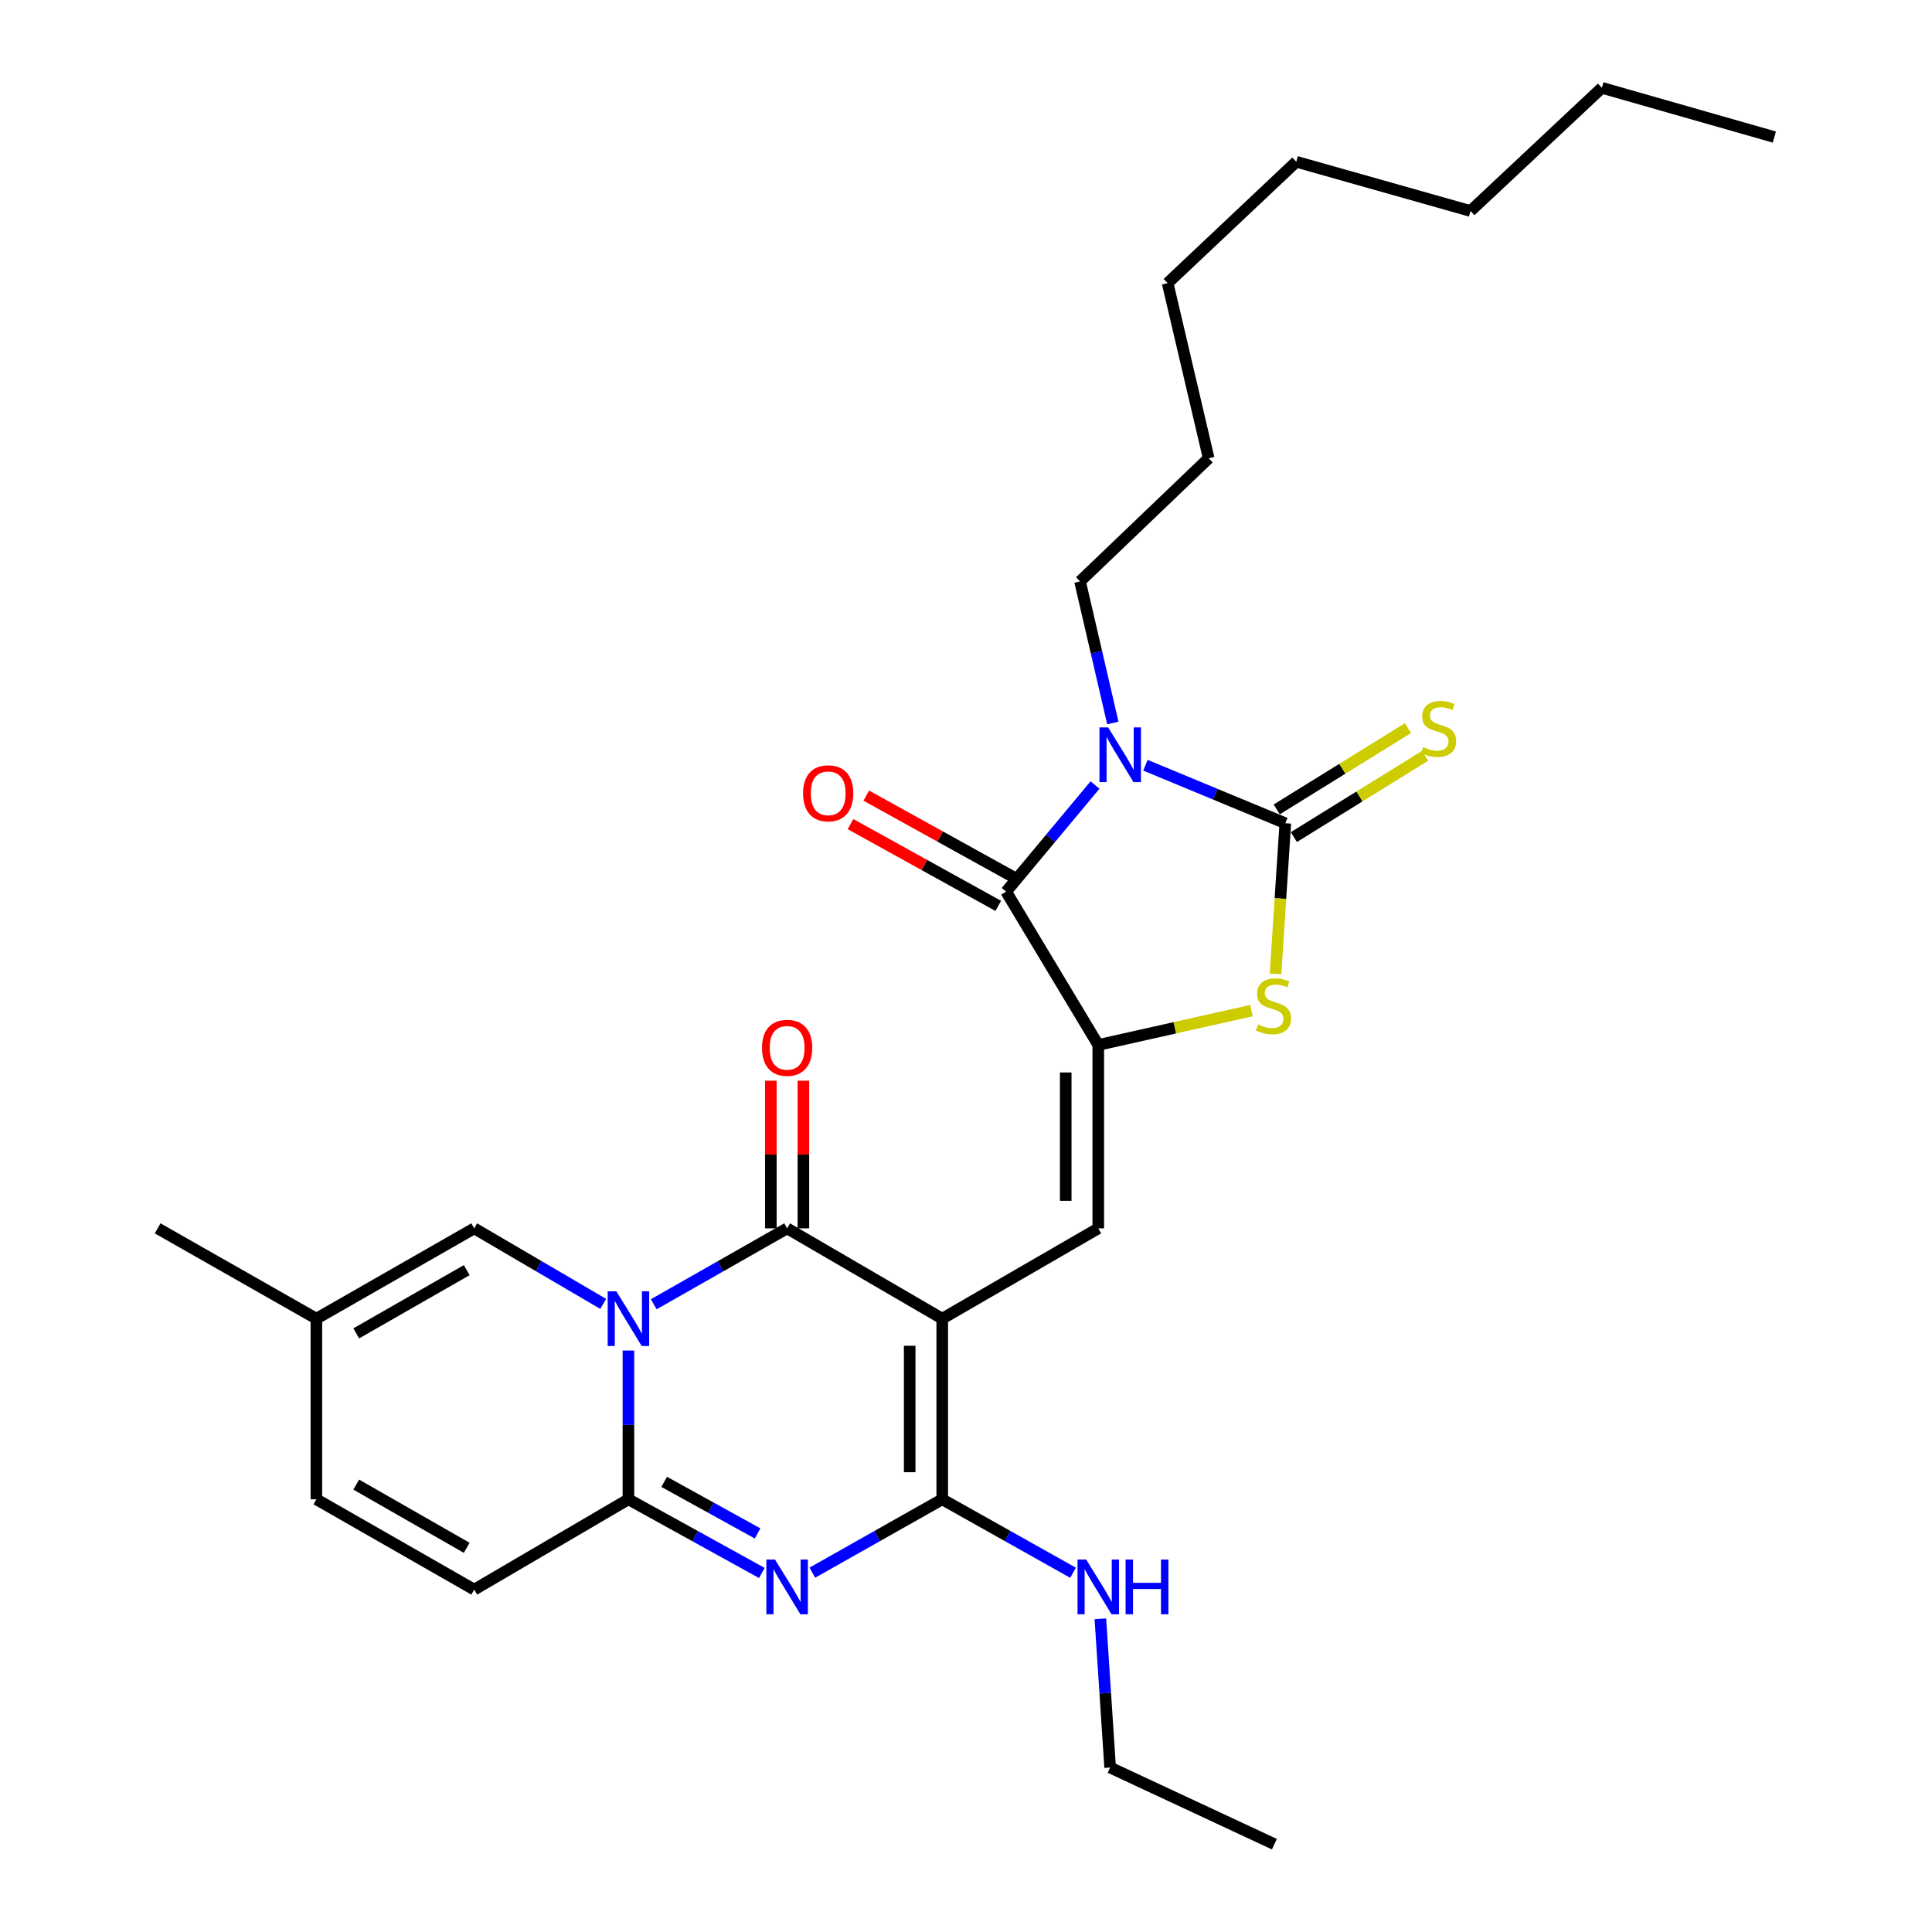 <?xml version='1.0' encoding='iso-8859-1'?>
<svg version='1.1' baseProfile='full'
              xmlns='http://www.w3.org/2000/svg'
                      xmlns:rdkit='http://www.rdkit.org/xml'
                      xmlns:xlink='http://www.w3.org/1999/xlink'
                  xml:space='preserve'
width='1000px' height='1000px' viewBox='0 0 1000 1000'>
<!-- END OF HEADER -->
<rect style='opacity:1.0;fill:#FFFFFF;stroke:none' width='1000' height='1000' x='0' y='0'> </rect>
<path class='bond-2' d='M 487.7,682.543 L 407.413,635.795' style='fill:none;fill-rule:evenodd;stroke:#000000;stroke-width:6px;stroke-linecap:butt;stroke-linejoin:miter;stroke-opacity:1' />
<path class='bond-5' d='M 487.7,682.543 L 487.7,776.037' style='fill:none;fill-rule:evenodd;stroke:#000000;stroke-width:6px;stroke-linecap:butt;stroke-linejoin:miter;stroke-opacity:1' />
<path class='bond-5' d='M 470.851,696.567 L 470.851,762.013' style='fill:none;fill-rule:evenodd;stroke:#000000;stroke-width:6px;stroke-linecap:butt;stroke-linejoin:miter;stroke-opacity:1' />
<path class='bond-9' d='M 487.7,682.543 L 568.464,635.795' style='fill:none;fill-rule:evenodd;stroke:#000000;stroke-width:6px;stroke-linecap:butt;stroke-linejoin:miter;stroke-opacity:1' />
<path class='bond-0' d='M 338.376,675.086 L 372.895,655.441' style='fill:none;fill-rule:evenodd;stroke:#0000FF;stroke-width:6px;stroke-linecap:butt;stroke-linejoin:miter;stroke-opacity:1' />
<path class='bond-0' d='M 372.895,655.441 L 407.413,635.795' style='fill:none;fill-rule:evenodd;stroke:#000000;stroke-width:6px;stroke-linecap:butt;stroke-linejoin:miter;stroke-opacity:1' />
<path class='bond-11' d='M 312.221,674.898 L 278.838,655.347' style='fill:none;fill-rule:evenodd;stroke:#0000FF;stroke-width:6px;stroke-linecap:butt;stroke-linejoin:miter;stroke-opacity:1' />
<path class='bond-11' d='M 278.838,655.347 L 245.455,635.795' style='fill:none;fill-rule:evenodd;stroke:#000000;stroke-width:6px;stroke-linecap:butt;stroke-linejoin:miter;stroke-opacity:1' />
<path class='bond-29' d='M 325.273,699.04 L 325.273,737.539' style='fill:none;fill-rule:evenodd;stroke:#0000FF;stroke-width:6px;stroke-linecap:butt;stroke-linejoin:miter;stroke-opacity:1' />
<path class='bond-29' d='M 325.273,737.539 L 325.273,776.037' style='fill:none;fill-rule:evenodd;stroke:#000000;stroke-width:6px;stroke-linecap:butt;stroke-linejoin:miter;stroke-opacity:1' />
<path class='bond-1' d='M 566.773,406.323 L 543.777,433.921' style='fill:none;fill-rule:evenodd;stroke:#0000FF;stroke-width:6px;stroke-linecap:butt;stroke-linejoin:miter;stroke-opacity:1' />
<path class='bond-1' d='M 543.777,433.921 L 520.781,461.518' style='fill:none;fill-rule:evenodd;stroke:#000000;stroke-width:6px;stroke-linecap:butt;stroke-linejoin:miter;stroke-opacity:1' />
<path class='bond-19' d='M 576.003,374.204 L 567.511,337.57' style='fill:none;fill-rule:evenodd;stroke:#0000FF;stroke-width:6px;stroke-linecap:butt;stroke-linejoin:miter;stroke-opacity:1' />
<path class='bond-19' d='M 567.511,337.57 L 559.019,300.936' style='fill:none;fill-rule:evenodd;stroke:#000000;stroke-width:6px;stroke-linecap:butt;stroke-linejoin:miter;stroke-opacity:1' />
<path class='bond-30' d='M 592.871,396.08 L 629.072,411.094' style='fill:none;fill-rule:evenodd;stroke:#0000FF;stroke-width:6px;stroke-linecap:butt;stroke-linejoin:miter;stroke-opacity:1' />
<path class='bond-30' d='M 629.072,411.094 L 665.272,426.107' style='fill:none;fill-rule:evenodd;stroke:#000000;stroke-width:6px;stroke-linecap:butt;stroke-linejoin:miter;stroke-opacity:1' />
<path class='bond-16' d='M 415.838,635.795 L 415.838,597.583' style='fill:none;fill-rule:evenodd;stroke:#000000;stroke-width:6px;stroke-linecap:butt;stroke-linejoin:miter;stroke-opacity:1' />
<path class='bond-16' d='M 415.838,597.583 L 415.838,559.371' style='fill:none;fill-rule:evenodd;stroke:#FF0000;stroke-width:6px;stroke-linecap:butt;stroke-linejoin:miter;stroke-opacity:1' />
<path class='bond-16' d='M 398.989,635.795 L 398.989,597.583' style='fill:none;fill-rule:evenodd;stroke:#000000;stroke-width:6px;stroke-linecap:butt;stroke-linejoin:miter;stroke-opacity:1' />
<path class='bond-16' d='M 398.989,597.583 L 398.989,559.371' style='fill:none;fill-rule:evenodd;stroke:#FF0000;stroke-width:6px;stroke-linecap:butt;stroke-linejoin:miter;stroke-opacity:1' />
<path class='bond-3' d='M 665.272,426.107 L 662.746,465.079' style='fill:none;fill-rule:evenodd;stroke:#000000;stroke-width:6px;stroke-linecap:butt;stroke-linejoin:miter;stroke-opacity:1' />
<path class='bond-3' d='M 662.746,465.079 L 660.219,504.052' style='fill:none;fill-rule:evenodd;stroke:#CCCC00;stroke-width:6px;stroke-linecap:butt;stroke-linejoin:miter;stroke-opacity:1' />
<path class='bond-13' d='M 669.708,433.269 L 703.672,412.236' style='fill:none;fill-rule:evenodd;stroke:#000000;stroke-width:6px;stroke-linecap:butt;stroke-linejoin:miter;stroke-opacity:1' />
<path class='bond-13' d='M 703.672,412.236 L 737.636,391.203' style='fill:none;fill-rule:evenodd;stroke:#CCCC00;stroke-width:6px;stroke-linecap:butt;stroke-linejoin:miter;stroke-opacity:1' />
<path class='bond-13' d='M 660.837,418.944 L 694.801,397.911' style='fill:none;fill-rule:evenodd;stroke:#000000;stroke-width:6px;stroke-linecap:butt;stroke-linejoin:miter;stroke-opacity:1' />
<path class='bond-13' d='M 694.801,397.911 L 728.765,376.878' style='fill:none;fill-rule:evenodd;stroke:#CCCC00;stroke-width:6px;stroke-linecap:butt;stroke-linejoin:miter;stroke-opacity:1' />
<path class='bond-4' d='M 420.459,814.021 L 454.079,795.029' style='fill:none;fill-rule:evenodd;stroke:#0000FF;stroke-width:6px;stroke-linecap:butt;stroke-linejoin:miter;stroke-opacity:1' />
<path class='bond-4' d='M 454.079,795.029 L 487.7,776.037' style='fill:none;fill-rule:evenodd;stroke:#000000;stroke-width:6px;stroke-linecap:butt;stroke-linejoin:miter;stroke-opacity:1' />
<path class='bond-6' d='M 394.328,814.165 L 359.801,795.101' style='fill:none;fill-rule:evenodd;stroke:#0000FF;stroke-width:6px;stroke-linecap:butt;stroke-linejoin:miter;stroke-opacity:1' />
<path class='bond-6' d='M 359.801,795.101 L 325.273,776.037' style='fill:none;fill-rule:evenodd;stroke:#000000;stroke-width:6px;stroke-linecap:butt;stroke-linejoin:miter;stroke-opacity:1' />
<path class='bond-6' d='M 392.114,793.695 L 367.945,780.351' style='fill:none;fill-rule:evenodd;stroke:#0000FF;stroke-width:6px;stroke-linecap:butt;stroke-linejoin:miter;stroke-opacity:1' />
<path class='bond-6' d='M 367.945,780.351 L 343.776,767.006' style='fill:none;fill-rule:evenodd;stroke:#000000;stroke-width:6px;stroke-linecap:butt;stroke-linejoin:miter;stroke-opacity:1' />
<path class='bond-18' d='M 487.7,776.037 L 521.554,795.048' style='fill:none;fill-rule:evenodd;stroke:#000000;stroke-width:6px;stroke-linecap:butt;stroke-linejoin:miter;stroke-opacity:1' />
<path class='bond-18' d='M 521.554,795.048 L 555.408,814.058' style='fill:none;fill-rule:evenodd;stroke:#0000FF;stroke-width:6px;stroke-linecap:butt;stroke-linejoin:miter;stroke-opacity:1' />
<path class='bond-12' d='M 325.273,776.037 L 245.455,822.784' style='fill:none;fill-rule:evenodd;stroke:#000000;stroke-width:6px;stroke-linecap:butt;stroke-linejoin:miter;stroke-opacity:1' />
<path class='bond-7' d='M 568.464,540.869 L 568.464,635.795' style='fill:none;fill-rule:evenodd;stroke:#000000;stroke-width:6px;stroke-linecap:butt;stroke-linejoin:miter;stroke-opacity:1' />
<path class='bond-7' d='M 551.615,555.108 L 551.615,621.556' style='fill:none;fill-rule:evenodd;stroke:#000000;stroke-width:6px;stroke-linecap:butt;stroke-linejoin:miter;stroke-opacity:1' />
<path class='bond-8' d='M 568.464,540.869 L 520.781,461.518' style='fill:none;fill-rule:evenodd;stroke:#000000;stroke-width:6px;stroke-linecap:butt;stroke-linejoin:miter;stroke-opacity:1' />
<path class='bond-10' d='M 568.464,540.869 L 608.105,531.981' style='fill:none;fill-rule:evenodd;stroke:#000000;stroke-width:6px;stroke-linecap:butt;stroke-linejoin:miter;stroke-opacity:1' />
<path class='bond-10' d='M 608.105,531.981 L 647.747,523.094' style='fill:none;fill-rule:evenodd;stroke:#CCCC00;stroke-width:6px;stroke-linecap:butt;stroke-linejoin:miter;stroke-opacity:1' />
<path class='bond-17' d='M 524.86,454.147 L 486.617,432.98' style='fill:none;fill-rule:evenodd;stroke:#000000;stroke-width:6px;stroke-linecap:butt;stroke-linejoin:miter;stroke-opacity:1' />
<path class='bond-17' d='M 486.617,432.98 L 448.374,411.812' style='fill:none;fill-rule:evenodd;stroke:#FF0000;stroke-width:6px;stroke-linecap:butt;stroke-linejoin:miter;stroke-opacity:1' />
<path class='bond-17' d='M 516.701,468.889 L 478.458,447.721' style='fill:none;fill-rule:evenodd;stroke:#000000;stroke-width:6px;stroke-linecap:butt;stroke-linejoin:miter;stroke-opacity:1' />
<path class='bond-17' d='M 478.458,447.721 L 440.215,426.554' style='fill:none;fill-rule:evenodd;stroke:#FF0000;stroke-width:6px;stroke-linecap:butt;stroke-linejoin:miter;stroke-opacity:1' />
<path class='bond-14' d='M 245.455,635.795 L 163.764,682.543' style='fill:none;fill-rule:evenodd;stroke:#000000;stroke-width:6px;stroke-linecap:butt;stroke-linejoin:miter;stroke-opacity:1' />
<path class='bond-14' d='M 241.57,657.432 L 184.386,690.155' style='fill:none;fill-rule:evenodd;stroke:#000000;stroke-width:6px;stroke-linecap:butt;stroke-linejoin:miter;stroke-opacity:1' />
<path class='bond-15' d='M 245.455,822.784 L 163.764,776.037' style='fill:none;fill-rule:evenodd;stroke:#000000;stroke-width:6px;stroke-linecap:butt;stroke-linejoin:miter;stroke-opacity:1' />
<path class='bond-15' d='M 241.57,801.148 L 184.386,768.425' style='fill:none;fill-rule:evenodd;stroke:#000000;stroke-width:6px;stroke-linecap:butt;stroke-linejoin:miter;stroke-opacity:1' />
<path class='bond-20' d='M 163.764,682.543 L 81.596,635.795' style='fill:none;fill-rule:evenodd;stroke:#000000;stroke-width:6px;stroke-linecap:butt;stroke-linejoin:miter;stroke-opacity:1' />
<path class='bond-31' d='M 163.764,682.543 L 163.764,776.037' style='fill:none;fill-rule:evenodd;stroke:#000000;stroke-width:6px;stroke-linecap:butt;stroke-linejoin:miter;stroke-opacity:1' />
<path class='bond-21' d='M 569.548,837.892 L 572.076,876.379' style='fill:none;fill-rule:evenodd;stroke:#0000FF;stroke-width:6px;stroke-linecap:butt;stroke-linejoin:miter;stroke-opacity:1' />
<path class='bond-21' d='M 572.076,876.379 L 574.605,914.866' style='fill:none;fill-rule:evenodd;stroke:#000000;stroke-width:6px;stroke-linecap:butt;stroke-linejoin:miter;stroke-opacity:1' />
<path class='bond-22' d='M 559.019,300.936 L 625.611,237.189' style='fill:none;fill-rule:evenodd;stroke:#000000;stroke-width:6px;stroke-linecap:butt;stroke-linejoin:miter;stroke-opacity:1' />
<path class='bond-27' d='M 574.605,914.866 L 659.618,954.545' style='fill:none;fill-rule:evenodd;stroke:#000000;stroke-width:6px;stroke-linecap:butt;stroke-linejoin:miter;stroke-opacity:1' />
<path class='bond-25' d='M 625.611,237.189 L 604.362,146.541' style='fill:none;fill-rule:evenodd;stroke:#000000;stroke-width:6px;stroke-linecap:butt;stroke-linejoin:miter;stroke-opacity:1' />
<path class='bond-23' d='M 829.131,45.455 L 761.135,109.21' style='fill:none;fill-rule:evenodd;stroke:#000000;stroke-width:6px;stroke-linecap:butt;stroke-linejoin:miter;stroke-opacity:1' />
<path class='bond-28' d='M 829.131,45.455 L 918.404,70.944' style='fill:none;fill-rule:evenodd;stroke:#000000;stroke-width:6px;stroke-linecap:butt;stroke-linejoin:miter;stroke-opacity:1' />
<path class='bond-24' d='M 761.135,109.21 L 670.954,83.721' style='fill:none;fill-rule:evenodd;stroke:#000000;stroke-width:6px;stroke-linecap:butt;stroke-linejoin:miter;stroke-opacity:1' />
<path class='bond-26' d='M 604.362,146.541 L 670.954,83.721' style='fill:none;fill-rule:evenodd;stroke:#000000;stroke-width:6px;stroke-linecap:butt;stroke-linejoin:miter;stroke-opacity:1' />
<path  class='atom-1' d='M 319.013 668.383
L 328.293 683.383
Q 329.213 684.863, 330.693 687.543
Q 332.173 690.223, 332.253 690.383
L 332.253 668.383
L 336.013 668.383
L 336.013 696.703
L 332.133 696.703
L 322.173 680.303
Q 321.013 678.383, 319.773 676.183
Q 318.573 673.983, 318.213 673.303
L 318.213 696.703
L 314.533 696.703
L 314.533 668.383
L 319.013 668.383
' fill='#0000FF'/>
<path  class='atom-2' d='M 573.559 376.507
L 582.839 391.507
Q 583.759 392.987, 585.239 395.667
Q 586.719 398.347, 586.799 398.507
L 586.799 376.507
L 590.559 376.507
L 590.559 404.827
L 586.679 404.827
L 576.719 388.427
Q 575.559 386.507, 574.319 384.307
Q 573.119 382.107, 572.759 381.427
L 572.759 404.827
L 569.079 404.827
L 569.079 376.507
L 573.559 376.507
' fill='#0000FF'/>
<path  class='atom-5' d='M 401.153 807.23
L 410.433 822.23
Q 411.353 823.71, 412.833 826.39
Q 414.313 829.07, 414.393 829.23
L 414.393 807.23
L 418.153 807.23
L 418.153 835.55
L 414.273 835.55
L 404.313 819.15
Q 403.153 817.23, 401.913 815.03
Q 400.713 812.83, 400.353 812.15
L 400.353 835.55
L 396.673 835.55
L 396.673 807.23
L 401.153 807.23
' fill='#0000FF'/>
<path  class='atom-11' d='M 651.15 530.257
Q 651.47 530.377, 652.79 530.937
Q 654.11 531.497, 655.55 531.857
Q 657.03 532.177, 658.47 532.177
Q 661.15 532.177, 662.71 530.897
Q 664.27 529.577, 664.27 527.297
Q 664.27 525.737, 663.47 524.777
Q 662.71 523.817, 661.51 523.297
Q 660.31 522.777, 658.31 522.177
Q 655.79 521.417, 654.27 520.697
Q 652.79 519.977, 651.71 518.457
Q 650.67 516.937, 650.67 514.377
Q 650.67 510.817, 653.07 508.617
Q 655.51 506.417, 660.31 506.417
Q 663.59 506.417, 667.31 507.977
L 666.39 511.057
Q 662.99 509.657, 660.43 509.657
Q 657.67 509.657, 656.15 510.817
Q 654.63 511.937, 654.67 513.897
Q 654.67 515.417, 655.43 516.337
Q 656.23 517.257, 657.35 517.777
Q 658.51 518.297, 660.43 518.897
Q 662.99 519.697, 664.51 520.497
Q 666.03 521.297, 667.11 522.937
Q 668.23 524.537, 668.23 527.297
Q 668.23 531.217, 665.59 533.337
Q 662.99 535.417, 658.63 535.417
Q 656.11 535.417, 654.19 534.857
Q 652.31 534.337, 650.07 533.417
L 651.15 530.257
' fill='#CCCC00'/>
<path  class='atom-14' d='M 736.613 386.693
Q 736.933 386.813, 738.253 387.373
Q 739.573 387.933, 741.013 388.293
Q 742.493 388.613, 743.933 388.613
Q 746.613 388.613, 748.173 387.333
Q 749.733 386.013, 749.733 383.733
Q 749.733 382.173, 748.933 381.213
Q 748.173 380.253, 746.973 379.733
Q 745.773 379.213, 743.773 378.613
Q 741.253 377.853, 739.733 377.133
Q 738.253 376.413, 737.173 374.893
Q 736.133 373.373, 736.133 370.813
Q 736.133 367.253, 738.533 365.053
Q 740.973 362.853, 745.773 362.853
Q 749.053 362.853, 752.773 364.413
L 751.853 367.493
Q 748.453 366.093, 745.893 366.093
Q 743.133 366.093, 741.613 367.253
Q 740.093 368.373, 740.133 370.333
Q 740.133 371.853, 740.893 372.773
Q 741.693 373.693, 742.813 374.213
Q 743.973 374.733, 745.893 375.333
Q 748.453 376.133, 749.973 376.933
Q 751.493 377.733, 752.573 379.373
Q 753.693 380.973, 753.693 383.733
Q 753.693 387.653, 751.053 389.773
Q 748.453 391.853, 744.093 391.853
Q 741.573 391.853, 739.653 391.293
Q 737.773 390.773, 735.533 389.853
L 736.613 386.693
' fill='#CCCC00'/>
<path  class='atom-17' d='M 394.413 542.353
Q 394.413 535.553, 397.773 531.753
Q 401.133 527.953, 407.413 527.953
Q 413.693 527.953, 417.053 531.753
Q 420.413 535.553, 420.413 542.353
Q 420.413 549.233, 417.013 553.153
Q 413.613 557.033, 407.413 557.033
Q 401.173 557.033, 397.773 553.153
Q 394.413 549.273, 394.413 542.353
M 407.413 553.833
Q 411.733 553.833, 414.053 550.953
Q 416.413 548.033, 416.413 542.353
Q 416.413 536.793, 414.053 533.993
Q 411.733 531.153, 407.413 531.153
Q 403.093 531.153, 400.733 533.953
Q 398.413 536.753, 398.413 542.353
Q 398.413 548.073, 400.733 550.953
Q 403.093 553.833, 407.413 553.833
' fill='#FF0000'/>
<path  class='atom-18' d='M 415.662 410.611
Q 415.662 403.811, 419.022 400.011
Q 422.382 396.211, 428.662 396.211
Q 434.942 396.211, 438.302 400.011
Q 441.662 403.811, 441.662 410.611
Q 441.662 417.491, 438.262 421.411
Q 434.862 425.291, 428.662 425.291
Q 422.422 425.291, 419.022 421.411
Q 415.662 417.531, 415.662 410.611
M 428.662 422.091
Q 432.982 422.091, 435.302 419.211
Q 437.662 416.291, 437.662 410.611
Q 437.662 405.051, 435.302 402.251
Q 432.982 399.411, 428.662 399.411
Q 424.342 399.411, 421.982 402.211
Q 419.662 405.011, 419.662 410.611
Q 419.662 416.331, 421.982 419.211
Q 424.342 422.091, 428.662 422.091
' fill='#FF0000'/>
<path  class='atom-19' d='M 562.204 807.23
L 571.484 822.23
Q 572.404 823.71, 573.884 826.39
Q 575.364 829.07, 575.444 829.23
L 575.444 807.23
L 579.204 807.23
L 579.204 835.55
L 575.324 835.55
L 565.364 819.15
Q 564.204 817.23, 562.964 815.03
Q 561.764 812.83, 561.404 812.15
L 561.404 835.55
L 557.724 835.55
L 557.724 807.23
L 562.204 807.23
' fill='#0000FF'/>
<path  class='atom-19' d='M 582.604 807.23
L 586.444 807.23
L 586.444 819.27
L 600.924 819.27
L 600.924 807.23
L 604.764 807.23
L 604.764 835.55
L 600.924 835.55
L 600.924 822.47
L 586.444 822.47
L 586.444 835.55
L 582.604 835.55
L 582.604 807.23
' fill='#0000FF'/>
</svg>
